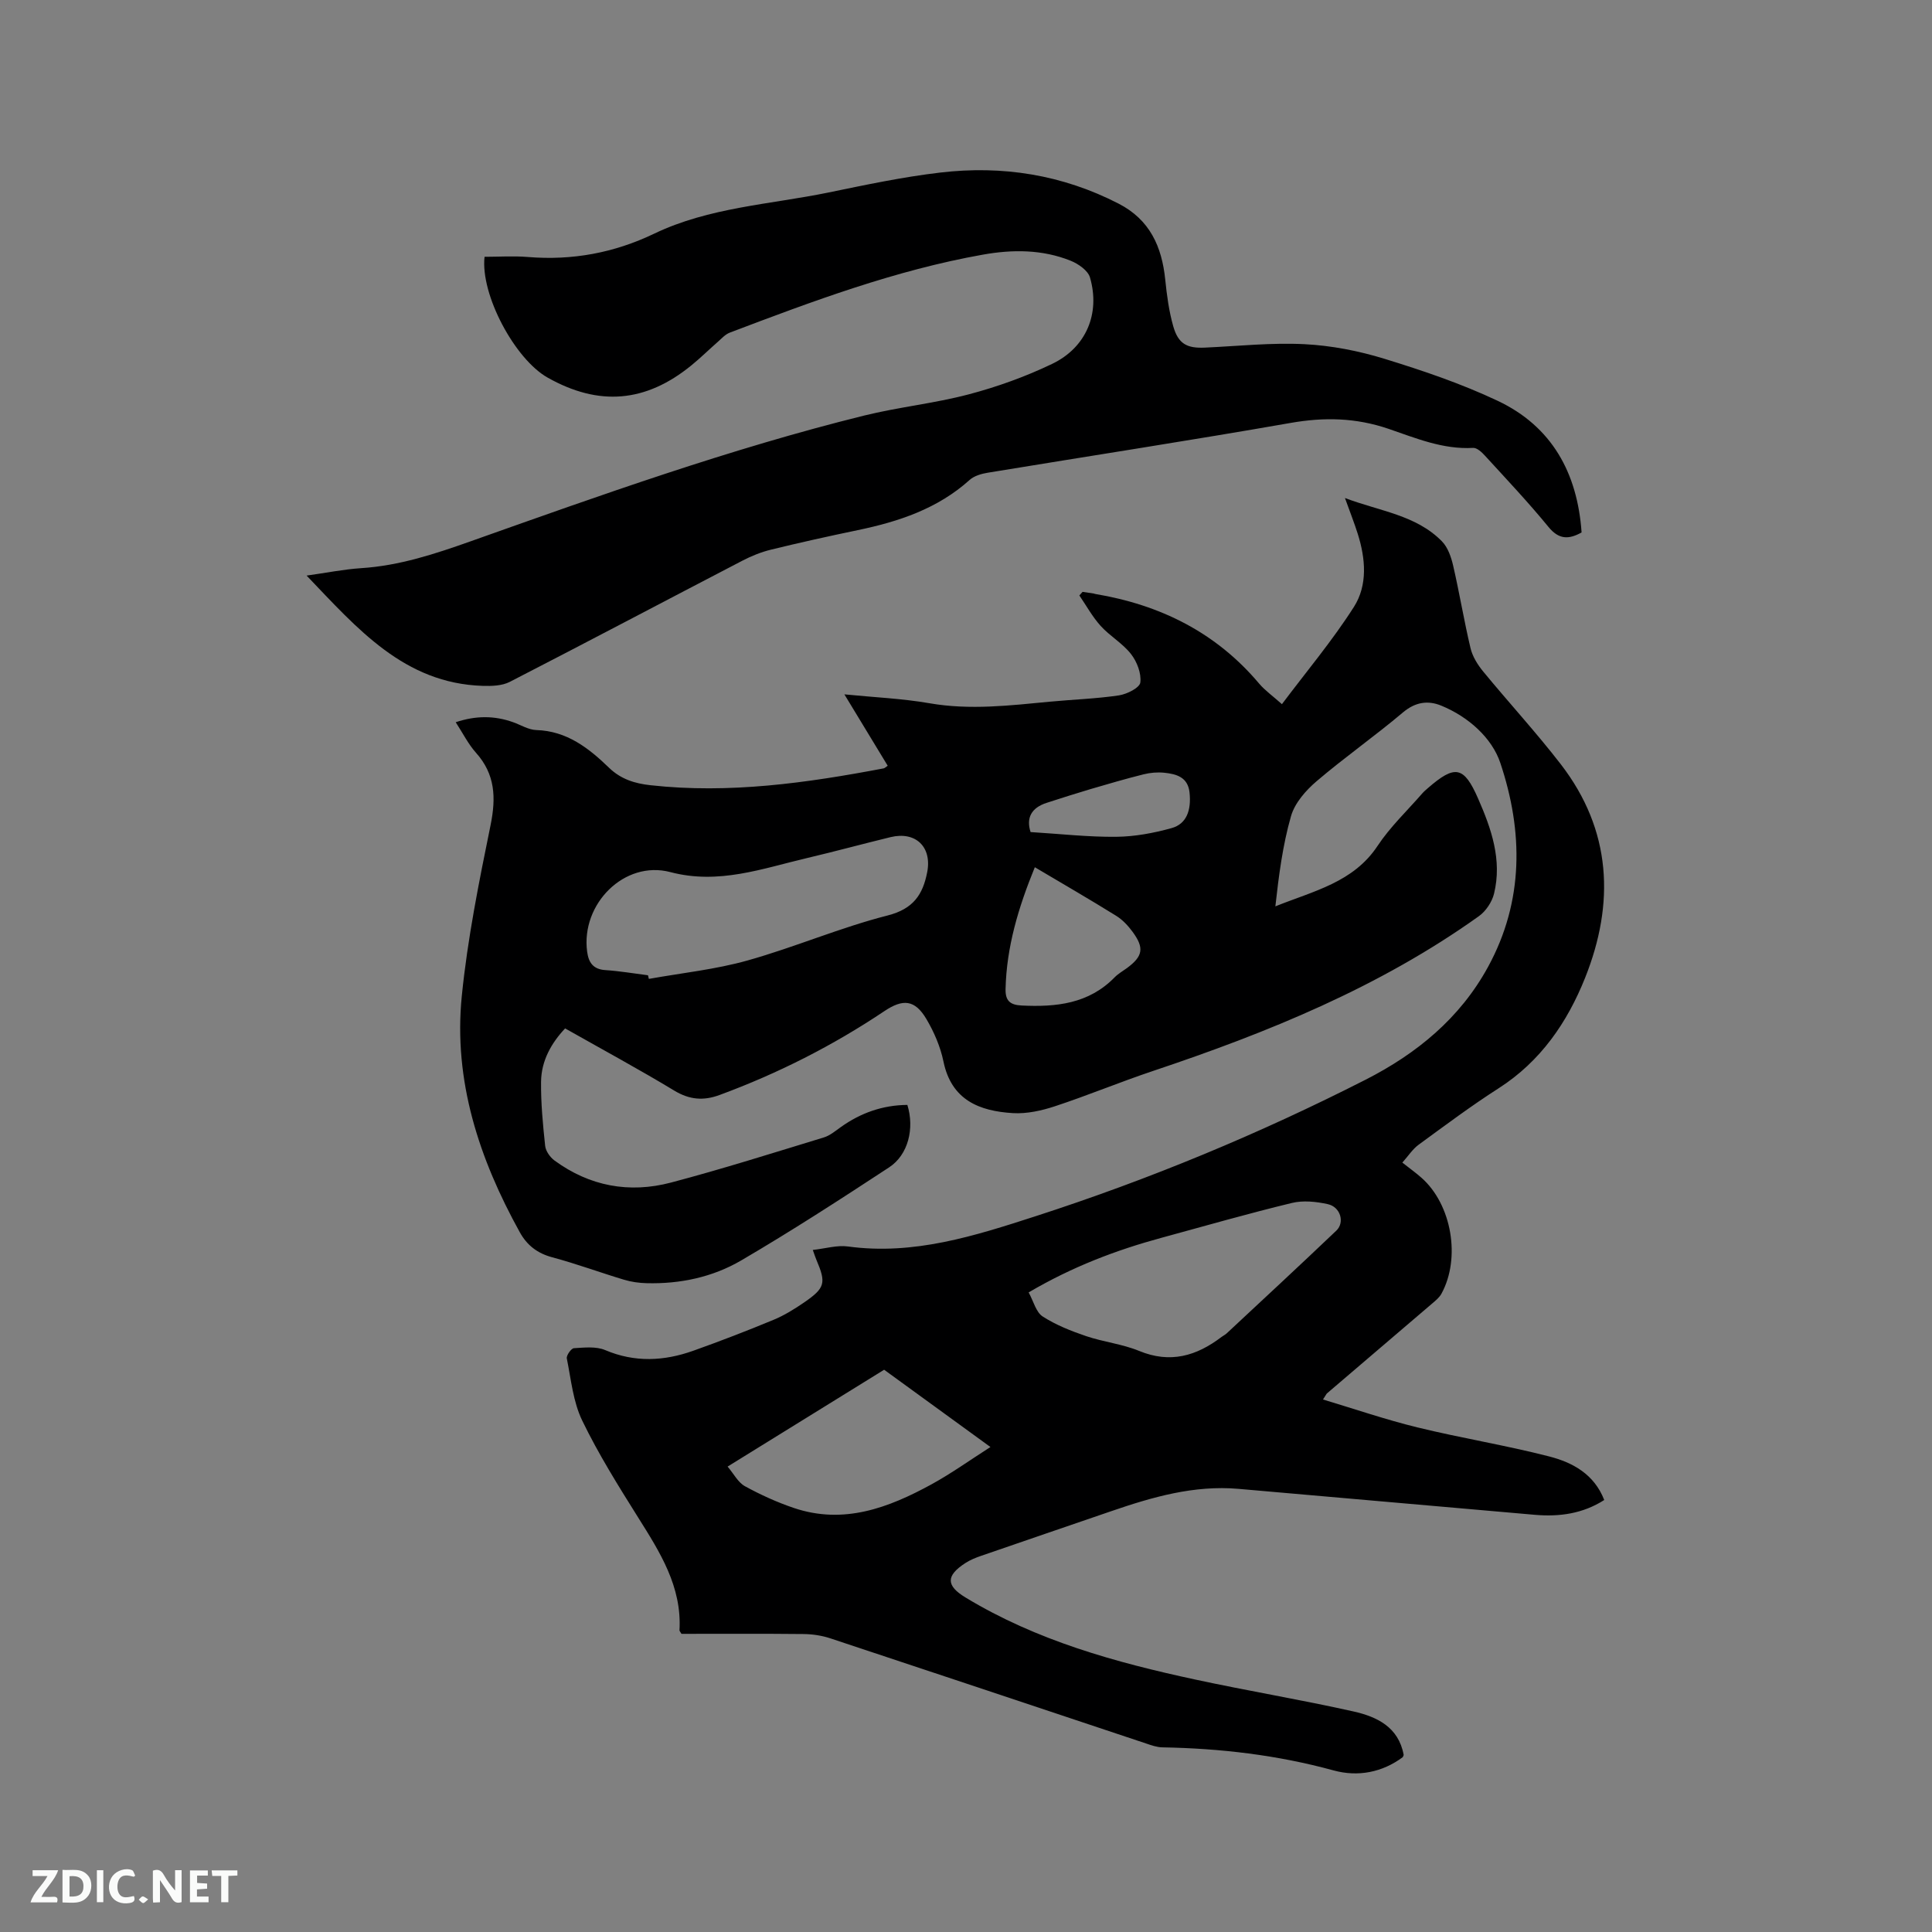<svg enable-background="new 0 0 400 400" viewBox="0 0 400 400" xmlns="http://www.w3.org/2000/svg"><rect x="0" y="0" width="400" height="400" fill="#808080" stroke="none"/><path d="m273.91 289.75c6.67 2 13.04 4.19 19.56 5.78 9.04 2.21 18.26 3.69 27.27 6.01 4.82 1.24 9.31 3.64 11.4 9.02-4.45 2.84-9.28 3.5-14.31 3.07-20.48-1.77-40.95-3.61-61.42-5.38-9.2-.8-17.84 1.7-26.39 4.64-8.99 3.09-17.99 6.15-26.98 9.26-1.09.38-2.19.83-3.15 1.45-4.09 2.64-4.03 4.7.02 7.15 14.72 8.92 31.03 13.43 47.64 17 10.86 2.34 21.84 4.16 32.68 6.59 4.82 1.08 9.32 3.21 10.38 8.97.02.09-.07.2-.18.49-4.24 3.15-9.25 4.13-14.31 2.75-11.64-3.19-23.46-4.57-35.47-4.78-1.13-.02-2.28-.43-3.37-.8-21.78-7.26-43.55-14.55-65.34-21.76-1.77-.59-3.71-.88-5.57-.9-8.47-.09-16.93-.04-25.28-.04-.23-.41-.42-.59-.41-.75.51-9.03-4.04-16.15-8.57-23.36-4.1-6.54-8.22-13.12-11.57-20.05-1.89-3.9-2.31-8.53-3.19-12.87-.12-.61.91-2.07 1.47-2.11 2.16-.13 4.58-.41 6.47.39 6.16 2.61 12.2 2.29 18.27.13 5.58-1.99 11.11-4.12 16.58-6.39 2.23-.92 4.34-2.23 6.34-3.6 4.37-3.01 4.59-4.03 2.55-8.82-.2-.47-.36-.96-.75-2.05 2.62-.29 5.03-1.03 7.29-.72 13.62 1.86 26.23-2.19 38.85-6.27 23.52-7.61 46.29-17.05 68.31-28.26 10.55-5.37 19.54-12.71 25.35-23.35 7.46-13.66 7.28-28.08 2.55-42.22-1.73-5.19-6.61-9.57-12.22-11.87-2.72-1.12-5.34-.79-7.92 1.38-5.82 4.92-12.1 9.31-17.9 14.26-2.24 1.91-4.52 4.51-5.3 7.23-1.73 6.02-2.53 12.31-3.24 18.68 7.94-3.19 16.16-4.96 21.16-12.52 2.61-3.94 6.14-7.28 9.27-10.88.35-.4.76-.74 1.16-1.09 5.6-4.87 7.44-4.55 10.38 2.16 2.75 6.26 5 12.72 3.31 19.68-.42 1.74-1.7 3.66-3.15 4.69-20.57 14.69-43.67 24.08-67.46 32.04-6.82 2.28-13.48 5.06-20.31 7.31-2.76.91-5.82 1.59-8.69 1.42-6.94-.42-12.74-2.68-14.39-10.7-.63-3.05-1.94-6.09-3.53-8.78-2.39-4.04-4.87-4.2-8.68-1.65-10.69 7.16-22.09 12.94-34.18 17.39-3.28 1.21-6.19.98-9.32-.91-7.33-4.43-14.88-8.51-22.62-12.89-2.82 3-4.93 6.66-4.98 11.04-.05 4.43.38 8.88.85 13.29.12 1.07 1.01 2.34 1.92 3.01 7.29 5.35 15.51 6.85 24.12 4.58 10.64-2.81 21.14-6.14 31.67-9.35 1.26-.39 2.38-1.34 3.49-2.13 4.15-2.97 8.72-4.56 13.79-4.6 1.51 4.9.17 10.34-3.78 12.93-10.09 6.62-20.23 13.19-30.64 19.28-5.9 3.45-12.63 4.88-19.56 4.7-1.56-.04-3.17-.26-4.66-.71-4.97-1.49-9.84-3.3-14.85-4.64-3.11-.83-5.25-2.48-6.76-5.21-8.42-15.22-13.76-31.36-12-48.9 1.19-11.88 3.57-23.67 5.96-35.39 1.15-5.67.97-10.51-3.03-14.98-1.6-1.79-2.7-4.02-4.19-6.31 4.16-1.39 8.02-1.39 11.9 0 1.59.57 3.18 1.57 4.79 1.62 6.33.19 10.85 3.74 15.06 7.81 2.46 2.38 5.36 3.26 8.56 3.61 16.32 1.81 32.34-.46 48.31-3.49.19-.04.35-.22.82-.54-2.87-4.72-5.74-9.46-8.97-14.78 6.23.62 11.99.86 17.62 1.84 8.4 1.46 16.67.46 25-.33 4.74-.45 9.52-.6 14.22-1.3 1.66-.25 4.29-1.57 4.43-2.66.24-1.89-.69-4.32-1.93-5.9-1.73-2.22-4.37-3.71-6.28-5.82-1.71-1.89-2.96-4.19-4.41-6.31.22-.25.44-.49.66-.74.77.11 1.54.22 2.3.34.1.02.2.07.3.09 13.47 2.25 25.03 7.96 33.96 18.56 1.22 1.44 2.82 2.56 4.72 4.26 5.06-6.74 10.44-13.14 14.9-20.13 2.88-4.52 2.42-9.99.8-15.13-.7-2.22-1.56-4.38-2.65-7.42 7.27 2.75 14.69 3.51 20.05 8.94 1.24 1.25 1.94 3.27 2.35 5.06 1.31 5.67 2.25 11.43 3.6 17.1.41 1.72 1.47 3.42 2.62 4.82 5.31 6.46 10.99 12.62 16.09 19.23 10.51 13.65 11.18 28.75 5 44.21-3.68 9.2-9.2 17.27-17.87 22.83-5.7 3.65-11.14 7.72-16.61 11.72-1.22.89-2.08 2.26-3.35 3.68 1.56 1.23 2.82 2.13 3.98 3.16 6.24 5.52 8.16 16.61 4.11 24-.44.8-1.23 1.43-1.94 2.04-7.25 6.21-14.51 12.4-21.77 18.6-.13.13-.21.34-.81 1.25zm-139.75-87.83c.06.25.12.5.18.75 6.83-1.23 13.8-1.95 20.45-3.82 9.76-2.74 19.16-6.81 28.98-9.31 5.34-1.36 7.3-4.34 8.2-8.98 1.01-5.23-2.41-8.5-7.59-7.24-5.76 1.4-11.48 2.96-17.25 4.32-9.3 2.18-18.32 5.56-28.34 2.92-9.51-2.51-18.55 6.6-17.23 16.47.3 2.25 1.24 3.66 3.79 3.82 2.94.19 5.87.7 8.81 1.07zm78.81 65.66c1.02 1.85 1.52 4.09 2.9 4.98 2.74 1.77 5.89 3.01 9 4.07 3.6 1.22 7.5 1.63 10.99 3.07 6.44 2.65 11.88 1.04 17.06-2.91.34-.26.74-.44 1.04-.72 7.59-7.08 15.21-14.13 22.72-21.29 1.78-1.7.85-4.89-1.76-5.47-2.4-.53-5.11-.82-7.45-.25-9.05 2.19-18.01 4.76-26.99 7.21-9.43 2.56-18.5 6.01-27.51 11.31zm-62.33 36.06c1.3 1.53 2.17 3.28 3.58 4.06 3.23 1.77 6.63 3.32 10.11 4.5 10.33 3.5 19.61-.01 28.52-4.88 4.09-2.24 7.91-4.98 12.21-7.73-7.77-5.65-14.87-10.81-22.01-16-10.74 6.65-21.36 13.22-32.41 20.05zm63.61-124.09c-3.44 8.41-5.86 16.55-6.06 25.23-.05 2.35.87 3.28 3.31 3.4 7.16.35 13.91-.34 19.28-5.84.73-.75 1.68-1.28 2.53-1.9 3.32-2.45 3.65-4.16 1.17-7.53-.92-1.25-2.06-2.48-3.37-3.29-5.45-3.39-11.01-6.6-16.86-10.07zm-.88-7.28c6.16.38 11.96 1.04 17.75.98 3.83-.04 7.74-.77 11.45-1.8 3.06-.85 4.11-3.64 3.71-7.38-.34-3.17-2.71-3.82-5.21-4.08-1.42-.15-2.93-.02-4.32.33-3.69.92-7.34 1.99-10.99 3.06-3.04.9-6.05 1.87-9.06 2.84-3.17 1.02-4.28 3.12-3.33 6.05z" fill="#000001"/><path d="m63.48 119.17c4.03-.56 7.66-1.3 11.31-1.54 7.93-.51 15.29-2.95 22.71-5.58 26.83-9.52 53.64-19.13 81.32-25.99 7.18-1.78 14.62-2.53 21.77-4.42 5.9-1.56 11.74-3.66 17.24-6.3 7.07-3.39 10-10.44 7.84-17.89-.42-1.45-2.43-2.84-4.01-3.47-5.87-2.36-12.07-2.35-18.16-1.26-18.12 3.22-35.29 9.65-52.41 16.15-.94.36-1.7 1.22-2.48 1.91-1.83 1.6-3.57 3.32-5.46 4.86-9.47 7.72-19.15 8.52-29.77 2.54-6.78-3.82-13.94-17.17-13.06-25.01 2.94 0 5.98-.21 8.99.04 9.18.75 17.83-.85 26.15-4.84 11.37-5.45 23.95-6.03 36.05-8.51 7.67-1.58 15.37-3.22 23.14-4.13 12.88-1.52 25.29.43 36.96 6.44 6.46 3.33 8.94 8.89 9.64 15.72.33 3.25.77 6.54 1.66 9.67 1.05 3.65 2.84 4.58 6.56 4.41 6.88-.31 13.78-1.06 20.63-.71 5.54.28 11.18 1.38 16.49 3.01 7.97 2.45 15.94 5.15 23.46 8.7 11.24 5.3 16.54 14.93 17.4 27.27-2.68 1.48-4.7 1.49-6.86-1.15-4.16-5.08-8.68-9.87-13.12-14.72-.66-.73-1.68-1.69-2.48-1.64-6.25.36-11.9-2.03-17.55-3.96-6.74-2.29-13.26-2.43-20.22-1.21-20.86 3.65-41.81 6.87-62.71 10.31-1.3.21-2.8.64-3.74 1.48-6.63 5.97-14.68 8.64-23.18 10.41-6.01 1.25-12.01 2.58-17.97 4.04-2.03.5-4.03 1.3-5.89 2.27-16.07 8.35-32.07 16.82-48.18 25.1-1.61.83-3.76.89-5.65.83-16.23-.54-25.88-11.82-36.42-22.83z" fill="#000001"/><g fill="#fafbfa"><path d="m37.59 393.81c-.92.31-1.52.05-2-.78-.7-1.2-1.52-2.34-2.47-3.78v4.59c-.55.03-.95.05-1.41.07-.03-.37-.06-.64-.06-.91 0-1.91 0-3.81 0-5.7 1.13-.41 1.77-.03 2.29.91.62 1.11 1.38 2.14 2.31 3.19v-4.2h1.35v6.61z"/><path d="m12.94 393.88v-6.75c1.9.19 3.93-.54 5.37 1.29.8 1.01.78 2.88.03 3.97-1.37 1.97-3.4 1.51-5.4 1.49m1.45-1.22c2.04.12 2.92-.58 2.89-2.21-.03-1.51-.98-2.19-2.89-2z"/><path d="m11.81 393.87h-5.49c.68-2.18 2.47-3.48 3.51-5.45h-3.08v-1.21h5.29c-.71 2.13-2.44 3.48-3.47 5.51.86 0 1.63.04 2.39-.01.79-.05 1.14.21.85 1.16"/><path d="m39.33 393.86v-6.61h3.7v1.07h-2.22v1.52c.68.04 1.34.09 2.07.13v1.07c-.72.05-1.38.09-2.1.14v1.48h2.4v1.19h-3.85z"/><path d="m27.71 388.56c-1.15-.3-2.46-.61-3.1.64-.37.73-.41 1.93-.06 2.67.63 1.35 1.99.93 3.17.68.35.94-.01 1.32-.93 1.46-1.62.25-3.05-.27-3.76-1.48-.73-1.24-.6-3.03.31-4.17.88-1.11 2.71-1.7 4-1.16.32.13.44.74.65 1.12-.1.08-.19.16-.28.24"/><path d="m49.15 387.24v1.07c-.59.02-1.17.05-1.87.08v5.44h-1.48v-5.44h-1.85c-.05-.4-.08-.73-.13-1.15z"/><path d="m20.06 387.21h1.33v6.62h-1.33z"/><path d="m30.68 393.25c-.49.38-.8.79-1.05.76-.32-.05-.6-.45-.9-.7.26-.24.51-.64.8-.67.29-.04.62.3 1.15.61"/></g></svg>